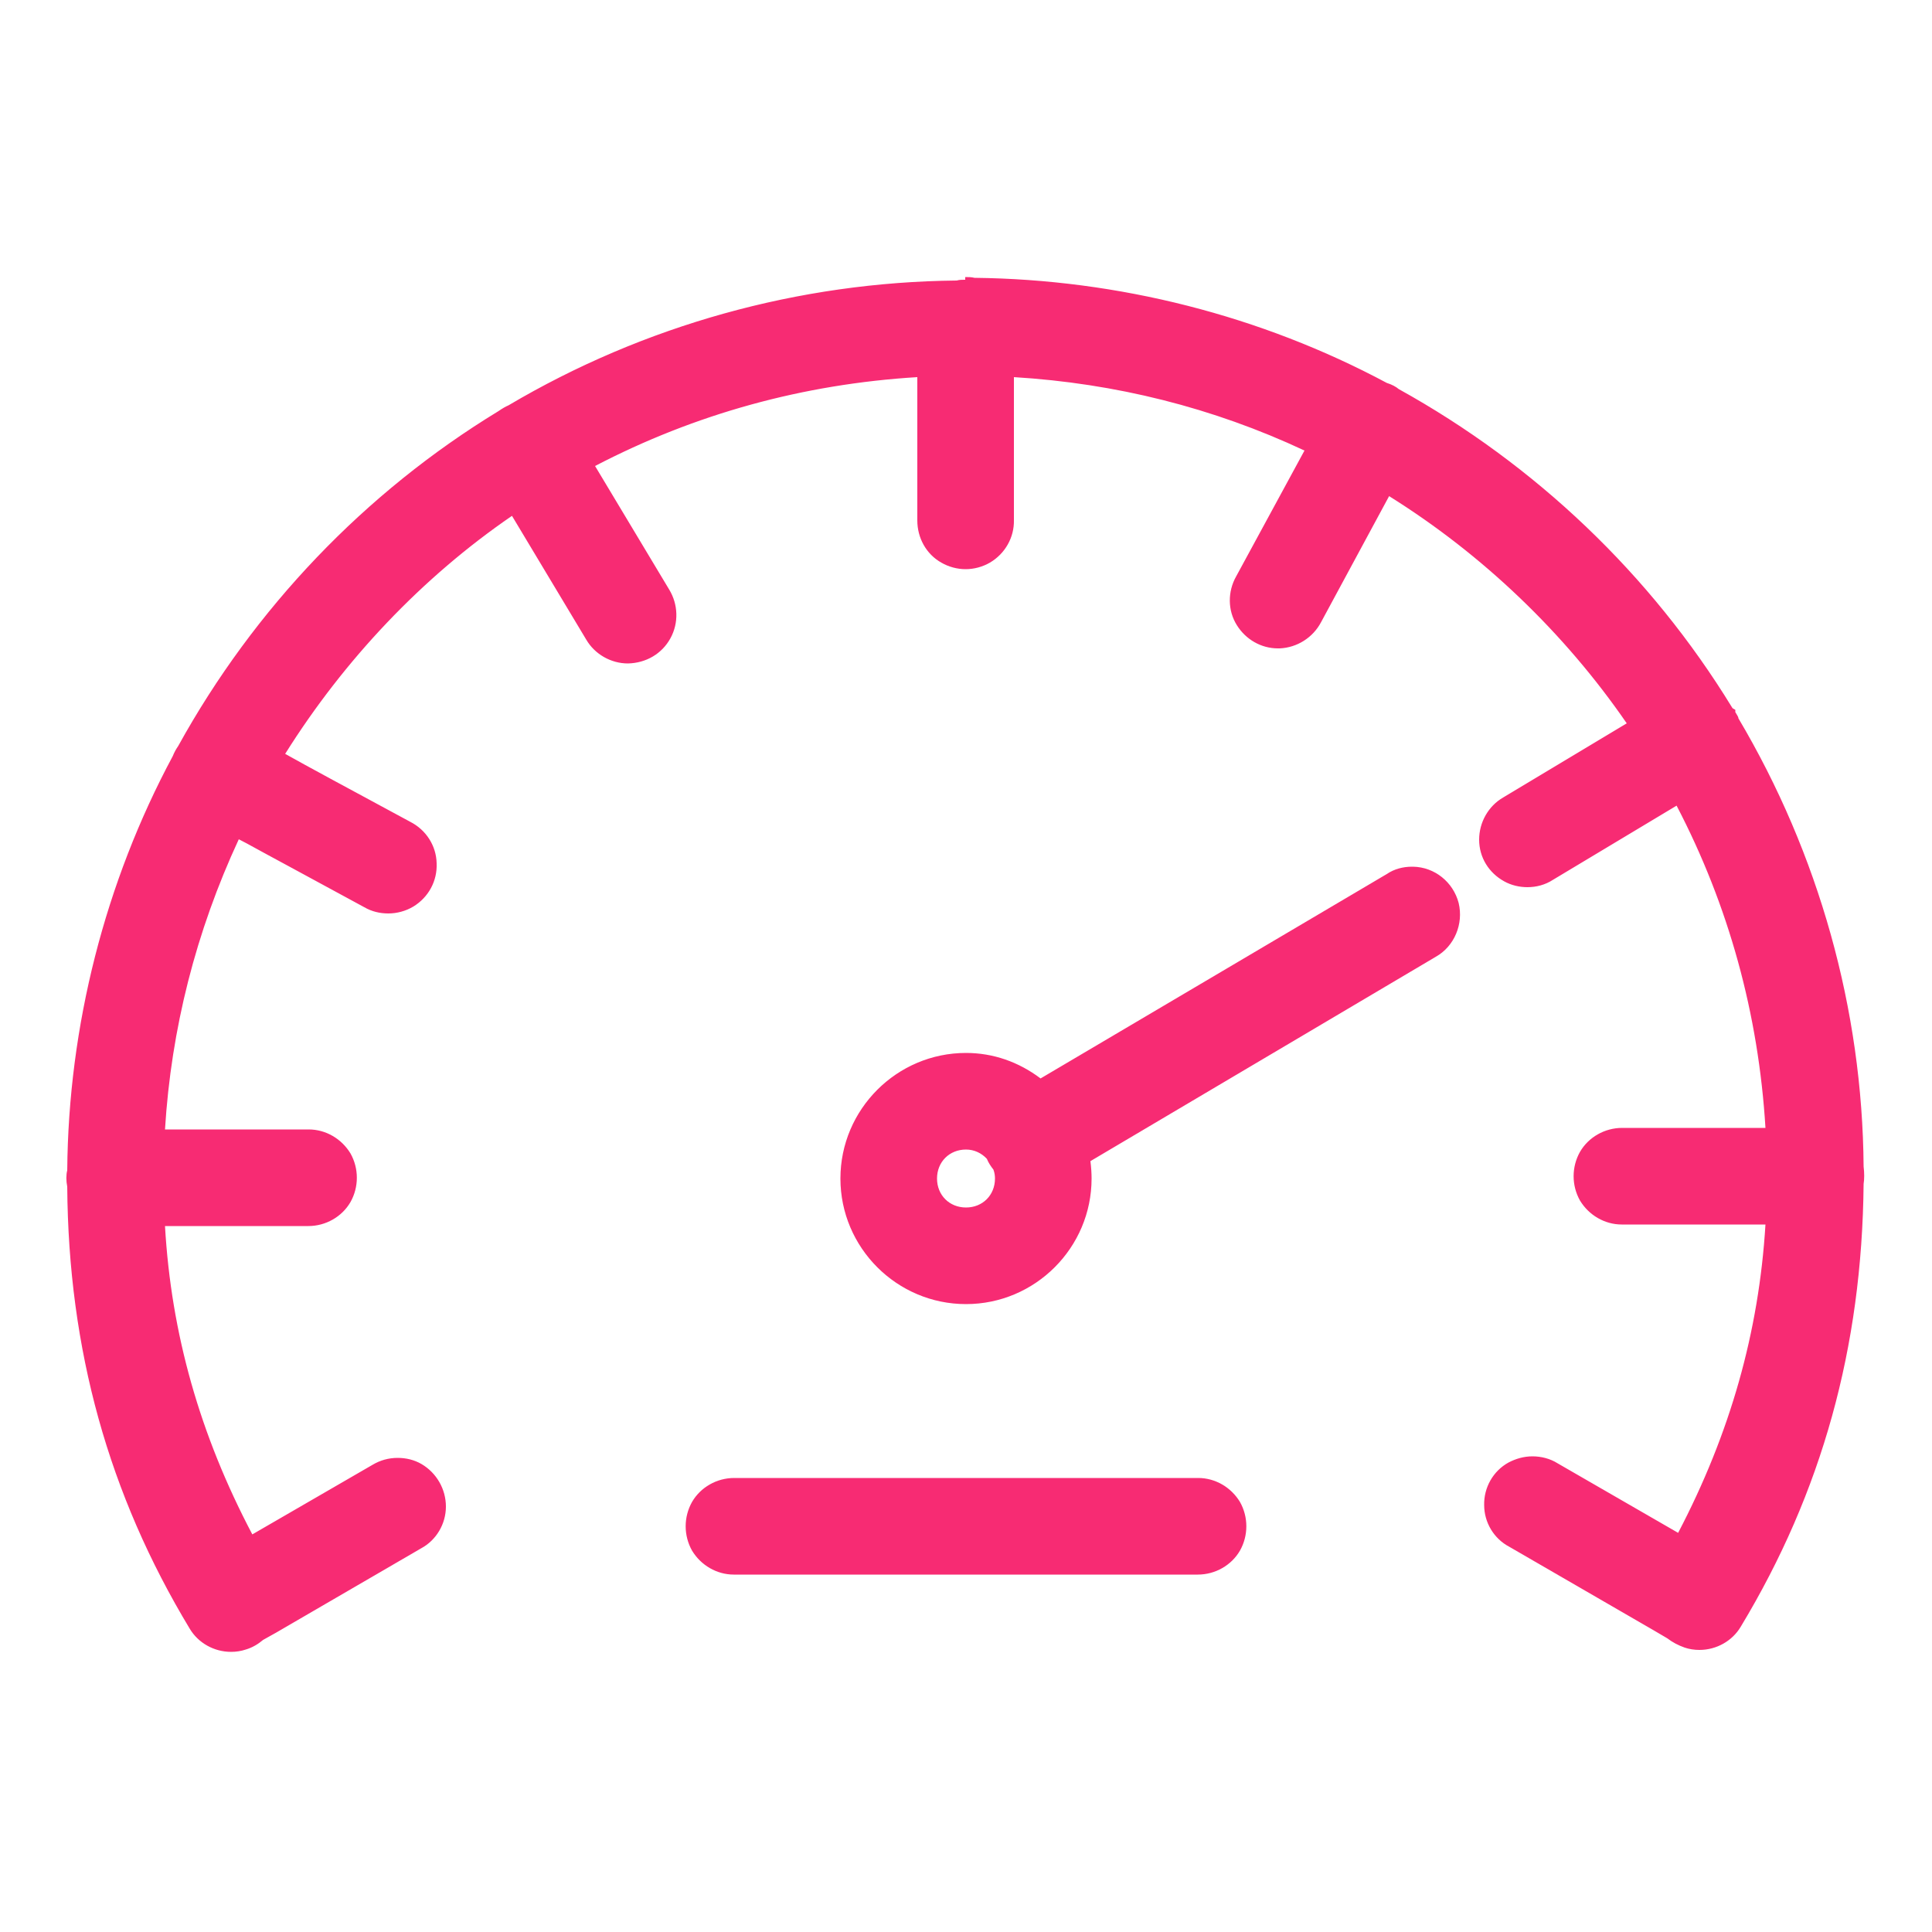 <?xml version="1.0" encoding="UTF-8"?>
<svg xmlns="http://www.w3.org/2000/svg" id="Layer_1" data-name="Layer 1" viewBox="0 0 50 50">
  <defs>
    <style>
      .cls-1 {
        fill: #f72b73;
      }
    </style>
  </defs>
  <g>
    <path class="cls-1" d="M44,42.64c-.12,0-.23-.02-.34-.05-.25-.08-.45-.23-.59-.43v.11s-3.93-2.28-3.93-2.28c-.36-.19-.58-.57-.58-.98,0-.41.21-.79.57-.99.17-.1.36-.15.55-.15.21,0,.41.06.59.16l3.23,1.87c1.42-2.68,2.19-5.39,2.34-8.28h-3.84c-.41,0-.78-.21-.99-.56-.2-.35-.2-.78,0-1.13.2-.34.58-.56.98-.56h3.85c-.16-3.05-.96-5.96-2.38-8.64l-3.31,1.99c-.18.11-.38.17-.59.17-.19,0-.38-.05-.54-.14-.36-.2-.58-.56-.58-.97,0-.41.21-.78.56-.99l3.31-1.99c-1.65-2.44-3.85-4.55-6.38-6.1l-1.83,3.38c-.19.36-.56.59-.97.61h0c-.43,0-.8-.21-1-.54-.21-.35-.22-.79-.01-1.14l1.83-3.38c-2.45-1.16-5.08-1.83-7.82-1.97v3.84c0,.4-.21.78-.56.99-.17.1-.37.15-.57.15s-.39-.05-.57-.15c-.35-.21-.56-.58-.56-.99v-3.84c-3.05.16-5.96.96-8.64,2.38l1.99,3.31c.21.34.22.78.03,1.13-.2.36-.56.58-.97.58-.41,0-.79-.21-.99-.56l-1.99-3.31c-2.42,1.64-4.52,3.84-6.09,6.38.57.31,1.48.8,3.36,1.82.36.19.6.56.61.97.02.4-.19.79-.54,1-.18.11-.38.16-.58.16s-.39-.05-.56-.15l-3.36-1.82c-1.17,2.47-1.84,5.1-1.99,7.81h3.84c.41,0,.78.21.99.56.2.35.2.78,0,1.13-.2.34-.58.56-.98.56h-3.85c.15,2.89.92,5.61,2.35,8.28l3.22-1.87c.18-.11.38-.16.59-.16.19,0,.39.05.55.15.36.2.58.58.57.99,0,.41-.22.78-.58.98l-3.92,2.27v-.11c-.15.2-.35.35-.59.43-.11.04-.23.05-.34.05-.39,0-.76-.21-.96-.54-2.09-3.47-3.12-7.2-3.15-11.4-.03-.12-.03-.27,0-.42.03-3.7.97-7.4,2.72-10.67.03-.07.07-.16.13-.24,1.95-3.54,4.81-6.53,8.25-8.63.08-.06.17-.11.25-.15,3.48-2.06,7.48-3.17,11.55-3.21.04-.01.11-.02.18-.02h0c.09,0,.17,0,.24.03,3.69.03,7.38.97,10.65,2.71.11.04.21.09.29.16,3.52,1.94,6.49,4.78,8.58,8.21l.03.04c.06.08.1.16.13.24,2.06,3.47,3.18,7.47,3.22,11.56.02.12.02.27,0,.42-.03,4.18-1.07,7.91-3.16,11.37-.2.33-.57.54-.96.54h0Z"></path>
    <path class="cls-1" d="M24.98,7.49c.07,0,.14,0,.21.02,3.84.03,7.45,1.01,10.62,2.7.1.04.19.08.28.15,3.52,1.95,6.49,4.78,8.57,8.21,0,0,0,0,0,0h0c.05.07.09.13.11.21,2.01,3.38,3.17,7.32,3.21,11.52.02.13.02.27,0,.4-.04,4.22-1.09,7.93-3.14,11.33-.18.3-.51.48-.86.48-.1,0-.2-.02-.3-.05-.44-.14-.73-.57-.7-1.03l-.05.61-3.75-2.18c-.32-.17-.52-.5-.52-.87,0-.36.19-.7.51-.88.15-.09.32-.13.49-.13.18,0,.36.05.52.15l3.34,1.93c1.42-2.63,2.28-5.39,2.43-8.58h-3.97s0,0-.01,0c-.36,0-.69-.19-.87-.5-.18-.31-.18-.7,0-1.01.18-.31.51-.5.87-.5h3.98c-.15-3.22-1.02-6.25-2.46-8.94l-3.43,2.06c-.16.1-.34.15-.53.15-.16,0-.33-.04-.48-.12-.32-.18-.51-.5-.52-.87,0-.36.19-.7.5-.88l3.43-2.06c-1.71-2.56-3.96-4.71-6.6-6.31l-1.89,3.49c-.17.32-.5.53-.86.54-.01,0-.03,0-.04,0-.34,0-.67-.18-.85-.48-.19-.31-.19-.7-.01-1.02l1.89-3.5c-2.47-1.19-5.21-1.91-8.11-2.05v3.97c0,.36-.18.7-.5.88-.16.09-.33.13-.5.13s-.35-.04-.5-.13c-.31-.18-.5-.52-.5-.88v-3.97c-3.22.15-6.25,1.02-8.94,2.46l2.06,3.43c.19.3.2.69.03,1.01-.18.32-.5.51-.87.52,0,0,0,0-.01,0-.36,0-.69-.19-.86-.5l-2.06-3.43c-2.56,1.71-4.7,3.97-6.3,6.61.57.3,1.46.79,3.48,1.88.32.17.53.5.54.86.02.36-.17.7-.48.89-.16.1-.34.14-.52.14s-.34-.04-.5-.13c-2.02-1.1-2.92-1.58-3.48-1.89-1.19,2.47-1.93,5.21-2.06,8.11h3.98c.36,0,.69.19.87.5.18.31.18.7,0,1.01-.18.31-.51.5-.87.5,0,0,0,0-.01,0h-3.97c.15,3.18,1.01,5.95,2.43,8.58l3.34-1.93c.16-.1.34-.15.52-.15.17,0,.34.04.49.13.32.18.51.52.51.88,0,.36-.2.7-.52.87l-3.75,2.18-.05-.61c.04.46-.25.89-.7,1.03-.1.03-.2.05-.3.05-.34,0-.67-.18-.86-.48-2.05-3.4-3.11-7.11-3.14-11.34-.03-.13-.03-.26,0-.39.03-3.84,1.01-7.46,2.71-10.64.03-.08.07-.16.12-.23,1.95-3.53,4.79-6.5,8.22-8.59.07-.05.15-.1.23-.14,3.38-2,7.31-3.16,11.5-3.2.06-.02.12-.02.18-.02M24.98,7.24h-.02c-.07,0-.13,0-.2.02-4.09.04-8.1,1.16-11.6,3.23-.07.03-.16.08-.26.15-3.45,2.1-6.32,5.1-8.29,8.67-.05.07-.1.16-.14.26-1.75,3.26-2.7,6.98-2.73,10.72-.03.11-.03.27,0,.42.03,4.22,1.07,7.96,3.17,11.44.22.37.63.6,1.07.6.13,0,.26-.02.38-.06.17-.05.32-.14.45-.25h0s.34-.19.34-.19l3.75-2.18c.39-.21.64-.63.64-1.08,0-.45-.24-.87-.63-1.1-.19-.11-.4-.16-.62-.16-.23,0-.45.06-.65.18l-3.11,1.8c-1.36-2.58-2.1-5.2-2.26-7.98h3.71c.45,0,.87-.24,1.09-.62.22-.39.22-.87,0-1.26-.23-.38-.64-.62-1.08-.62h-3.72c.16-2.6.8-5.12,1.91-7.51l.21.11c.58.32,1.48.8,3.04,1.65.19.11.4.16.62.16s.45-.06.65-.18c.39-.24.62-.66.6-1.12-.01-.45-.27-.86-.68-1.07-1.76-.95-2.67-1.44-3.24-1.76,1.53-2.44,3.55-4.57,5.87-6.16l1.92,3.2c.22.38.64.62,1.08.62.47-.01.88-.25,1.1-.65.22-.4.2-.88-.03-1.26l-1.92-3.2c2.59-1.35,5.39-2.12,8.34-2.3v3.71c0,.45.23.87.62,1.09.19.11.41.17.63.17s.44-.06.63-.17c.39-.23.63-.65.62-1.1v-3.7c2.63.16,5.15.79,7.52,1.9l-1.77,3.26c-.22.39-.22.88.02,1.26.23.37.63.6,1.06.6h.05c.45-.02.86-.28,1.07-.68l1.76-3.26c2.42,1.51,4.54,3.54,6.15,5.88l-3.2,1.92c-.38.22-.62.64-.62,1.09,0,.46.25.86.65,1.08.18.1.39.15.6.15.23,0,.46-.06.66-.19l3.2-1.92c1.35,2.59,2.12,5.39,2.3,8.34h-3.71c-.45,0-.87.24-1.09.62-.22.39-.22.87,0,1.26.23.38.64.62,1.08.62h3.72c-.17,2.78-.91,5.4-2.26,7.98l-3.12-1.8c-.19-.12-.42-.18-.65-.18-.22,0-.43.06-.62.16-.4.22-.64.65-.63,1.1,0,.45.25.87.65,1.08l3.75,2.17.34.2h0c.13.1.28.18.45.24.12.04.25.06.38.06.44,0,.85-.23,1.07-.6,2.1-3.48,3.14-7.23,3.18-11.46.02-.12.02-.29,0-.45-.03-4.07-1.16-8.09-3.24-11.6,0-.04-.04-.09-.08-.16v-.06l-.07-.04-.02-.03c-2.1-3.43-5.08-6.27-8.62-8.23-.07-.06-.18-.12-.31-.16-3.25-1.74-6.95-2.68-10.67-2.72-.08-.02-.16-.02-.24-.02h0Z"></path>
  </g>
  <g>
    <path class="cls-1" d="M25,33.63c-1.72,0-3.12-1.4-3.12-3.12s1.4-3.12,3.12-3.12c.7,0,1.36.24,1.92.68l9.04-5.34c.17-.11.38-.17.59-.17.53.01.96.36,1.09.85.12.49-.1,1-.53,1.25l-9.01,5.33c.03.17.05.34.05.51,0,1.72-1.4,3.12-3.12,3.12ZM25,29.63c-.49,0-.88.38-.88.88s.38.88.88.88.88-.38.88-.88c0-.1-.02-.2-.06-.31-.06-.06-.13-.17-.17-.28-.15-.17-.38-.28-.64-.28Z"></path>
    <path class="cls-1" d="M36.54,22.68s.01,0,.02,0c.45.01.84.32.95.75s-.08.89-.47,1.11l-9.09,5.38c.04.19.06.38.06.58,0,1.64-1.36,3-3,3s-3-1.36-3-3,1.36-3,3-3c.73,0,1.39.27,1.91.71l9.11-5.38c.16-.1.34-.15.52-.15M25,31.5c.56,0,1-.44,1-1,0-.12-.03-.24-.07-.35-.07-.09-.13-.18-.17-.29-.18-.22-.45-.36-.76-.36-.56,0-1,.44-1,1s.44,1,1,1M36.54,22.43c-.23,0-.46.06-.65.19l-8.96,5.29c-.57-.43-1.23-.66-1.93-.66-1.79,0-3.25,1.46-3.25,3.25s1.46,3.25,3.25,3.25,3.25-1.46,3.25-3.25c0-.14-.01-.29-.03-.45l8.94-5.29c.48-.27.72-.85.59-1.39-.14-.54-.62-.93-1.18-.94h0s-.02,0-.02,0h0ZM25,31.25c-.43,0-.75-.32-.75-.75s.32-.75.75-.75c.21,0,.4.09.54.24.04.1.1.19.17.28.03.08.04.16.04.23,0,.43-.32.75-.75.75h0Z"></path>
  </g>
  <g>
    <path class="cls-1" d="M19,40.63c-.41,0-.78-.21-.99-.56-.2-.35-.2-.78,0-1.13.2-.34.58-.56.98-.56h12.01c.41,0,.78.21.99.56.2.35.2.78,0,1.13-.2.34-.58.56-.98.56h-12.01Z"></path>
    <path class="cls-1" d="M31.01,38.5c.36,0,.69.19.87.5.18.31.18.7,0,1.01-.18.31-.51.5-.87.5h-12.02c-.36,0-.69-.19-.87-.5-.18-.31-.18-.7,0-1.01.18-.31.51-.5.87-.5h12.02M31.01,38.25h-12.01c-.45,0-.87.24-1.09.62-.22.39-.22.87,0,1.26.23.38.64.62,1.08.62h12.01c.45,0,.87-.24,1.09-.62.22-.39.22-.87,0-1.26-.23-.38-.64-.62-1.08-.62h0Z"></path>
  </g>
</svg>
